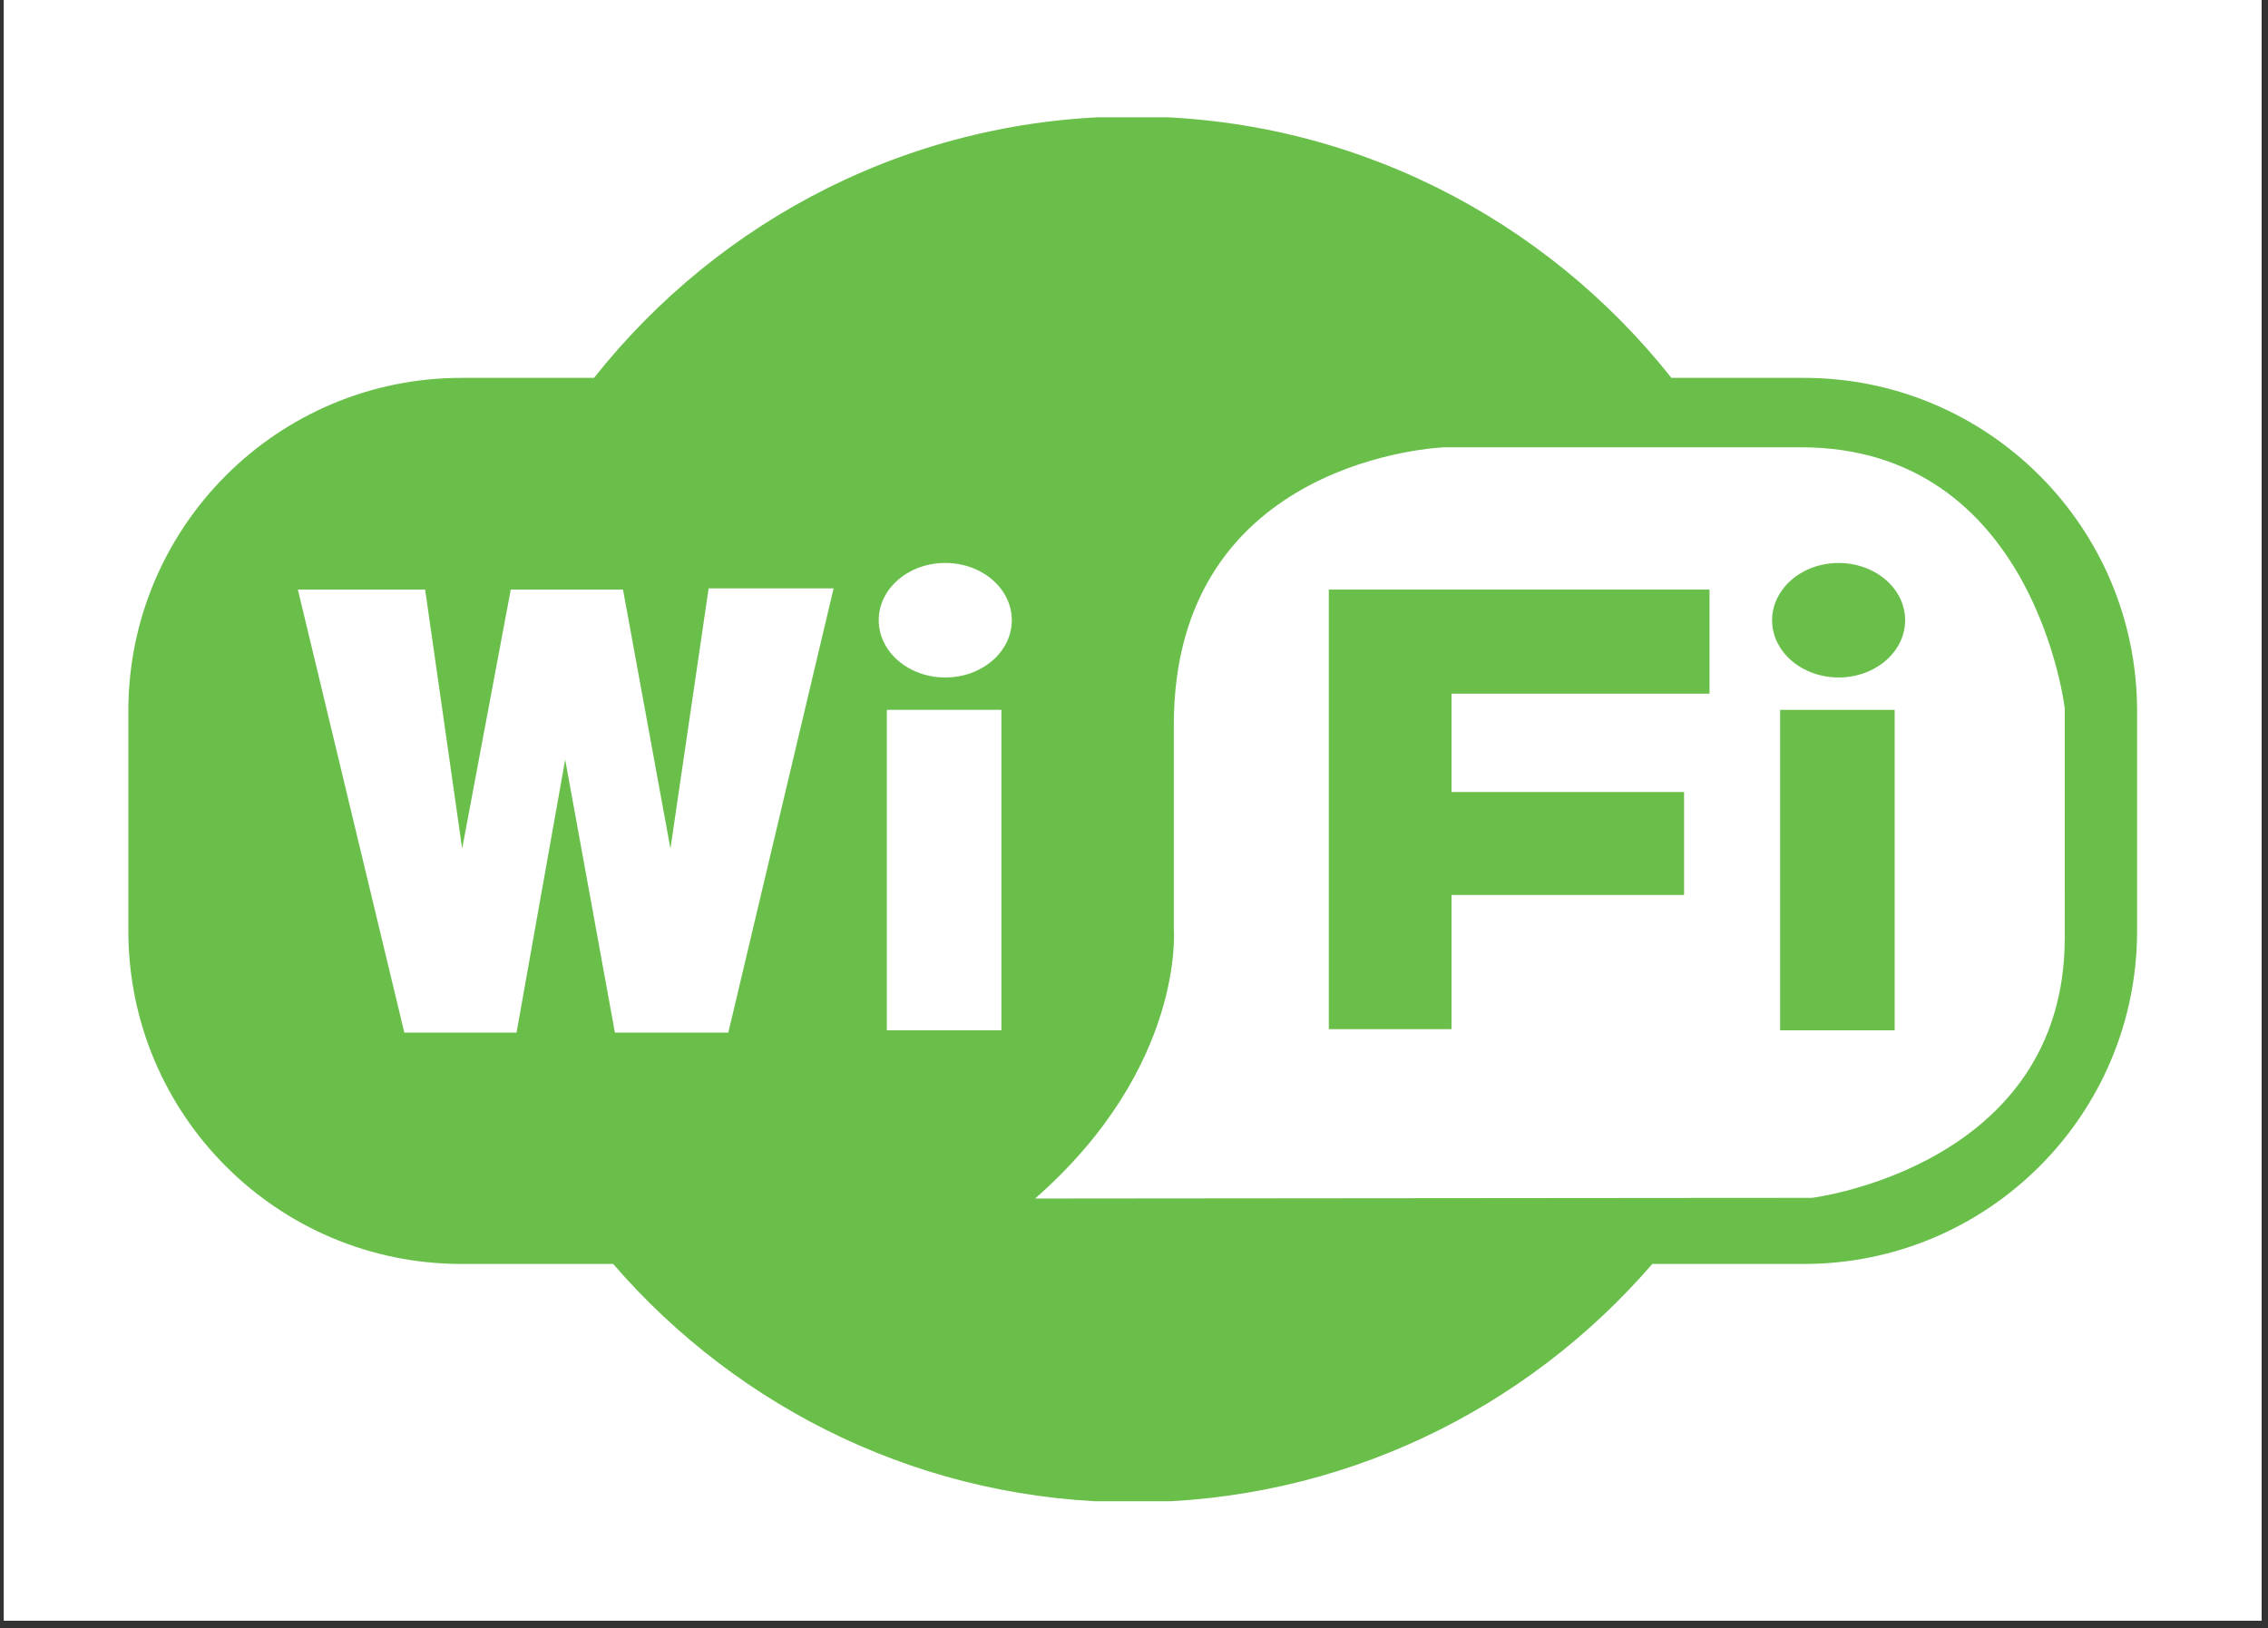 <svg version="1.0" preserveAspectRatio="xMidYMid meet" height="219" viewBox="0 0 228.75 164.25" zoomAndPan="magnify" width="305" xmlns:xlink="http://www.w3.org/1999/xlink" xmlns="http://www.w3.org/2000/svg"><rect x="0" y="0" width="228.75" height="164.25" fill="#333333" stroke="none"/><defs><clipPath id="7d29b8c887"><path clip-rule="nonzero" d="M 0.395 0 L 228.105 0 L 228.105 163.504 L 0.395 163.504 Z M 0.395 0"></path></clipPath><clipPath id="3086edb605"><path clip-rule="nonzero" d="M 12.559 11.836 L 215.629 11.836 L 215.629 151.449 L 12.559 151.449 Z M 12.559 11.836"></path></clipPath></defs><g clip-path="url(#7d29b8c887)"><path fill-rule="nonzero" fill-opacity="1" d="M 0.395 0 L 228.105 0 L 228.105 163.504 L 0.395 163.504 Z M 0.395 0" fill="#ffffff"></path><path fill-rule="nonzero" fill-opacity="1" d="M 0.395 0 L 228.105 0 L 228.105 163.504 L 0.395 163.504 Z M 0.395 0" fill="#ffffff"></path></g><g clip-path="url(#3086edb605)"><path fill-rule="nonzero" fill-opacity="1" d="M 181.934 38.121 L 168.578 38.121 C 155.855 22.047 136.246 11.746 114.246 11.746 C 92.242 11.746 72.637 22.047 59.914 38.121 L 46.555 38.121 C 27.992 38.121 12.945 53.168 12.945 71.73 L 12.945 93.906 C 12.945 112.469 27.992 127.516 46.555 127.516 L 61.844 127.516 C 74.574 142.246 93.332 151.559 114.246 151.559 C 135.164 151.559 153.922 142.246 166.652 127.516 L 181.938 127.516 C 200.5 127.516 215.547 112.469 215.547 93.906 L 215.547 71.734 C 215.543 53.168 200.5 38.121 181.934 38.121 Z M 73.457 104.176 L 62.02 104.176 L 57.004 76.633 L 52.098 104.176 L 40.781 104.176 L 30.043 59.48 L 42.879 59.48 L 45.113 75.102 L 46.613 85.617 L 51.516 59.48 L 62.836 59.48 L 67.621 85.617 L 71.473 59.359 L 84.078 59.359 Z M 101 103.945 L 89.445 103.945 L 89.445 71.617 L 101 71.617 Z M 95.34 68.348 C 91.633 68.348 88.629 65.762 88.629 62.57 C 88.629 59.379 91.633 56.793 95.34 56.793 C 99.047 56.793 102.051 59.379 102.051 62.57 C 102.051 65.762 99.043 68.348 95.34 68.348 Z M 208.25 94.605 C 208.25 117.715 182.742 120.848 182.742 120.848 L 171.746 120.855 L 104.402 120.914 C 119.574 107.609 118.391 93.672 118.391 93.672 L 118.391 73.133 C 118.391 46.055 145.699 45.125 145.699 45.125 C 145.699 45.125 155.219 45.125 173.461 45.125 L 181.645 45.125 C 205.219 45.125 208.254 71.5 208.254 71.5 C 208.254 71.5 208.25 71.5 208.25 94.605 Z M 208.25 94.605" fill="#6abf4b"></path></g><path fill-rule="nonzero" fill-opacity="1" d="M 179.543 71.617 L 179.543 103.945 L 191.094 103.945 L 191.094 71.617 Z M 179.543 71.617" fill="#6abf4b"></path><path fill-rule="nonzero" fill-opacity="1" d="M 185.441 56.797 C 183.211 56.797 181.242 57.734 180.023 59.172 C 179.215 60.129 178.73 61.297 178.73 62.57 C 178.73 64.785 180.18 66.707 182.301 67.676 C 183.238 68.105 184.305 68.348 185.441 68.348 C 189.148 68.348 192.152 65.762 192.152 62.57 C 192.152 59.379 189.148 56.797 185.441 56.797 Z M 185.441 56.797" fill="#6abf4b"></path><path fill-rule="nonzero" fill-opacity="1" d="M 134.023 103.828 L 146.398 103.828 L 146.398 90.289 L 169.855 90.289 L 169.855 79.902 L 146.398 79.902 L 146.398 69.98 L 172.422 69.98 L 172.422 59.48 L 134.023 59.48 Z M 134.023 103.828" fill="#6abf4b"></path></svg>